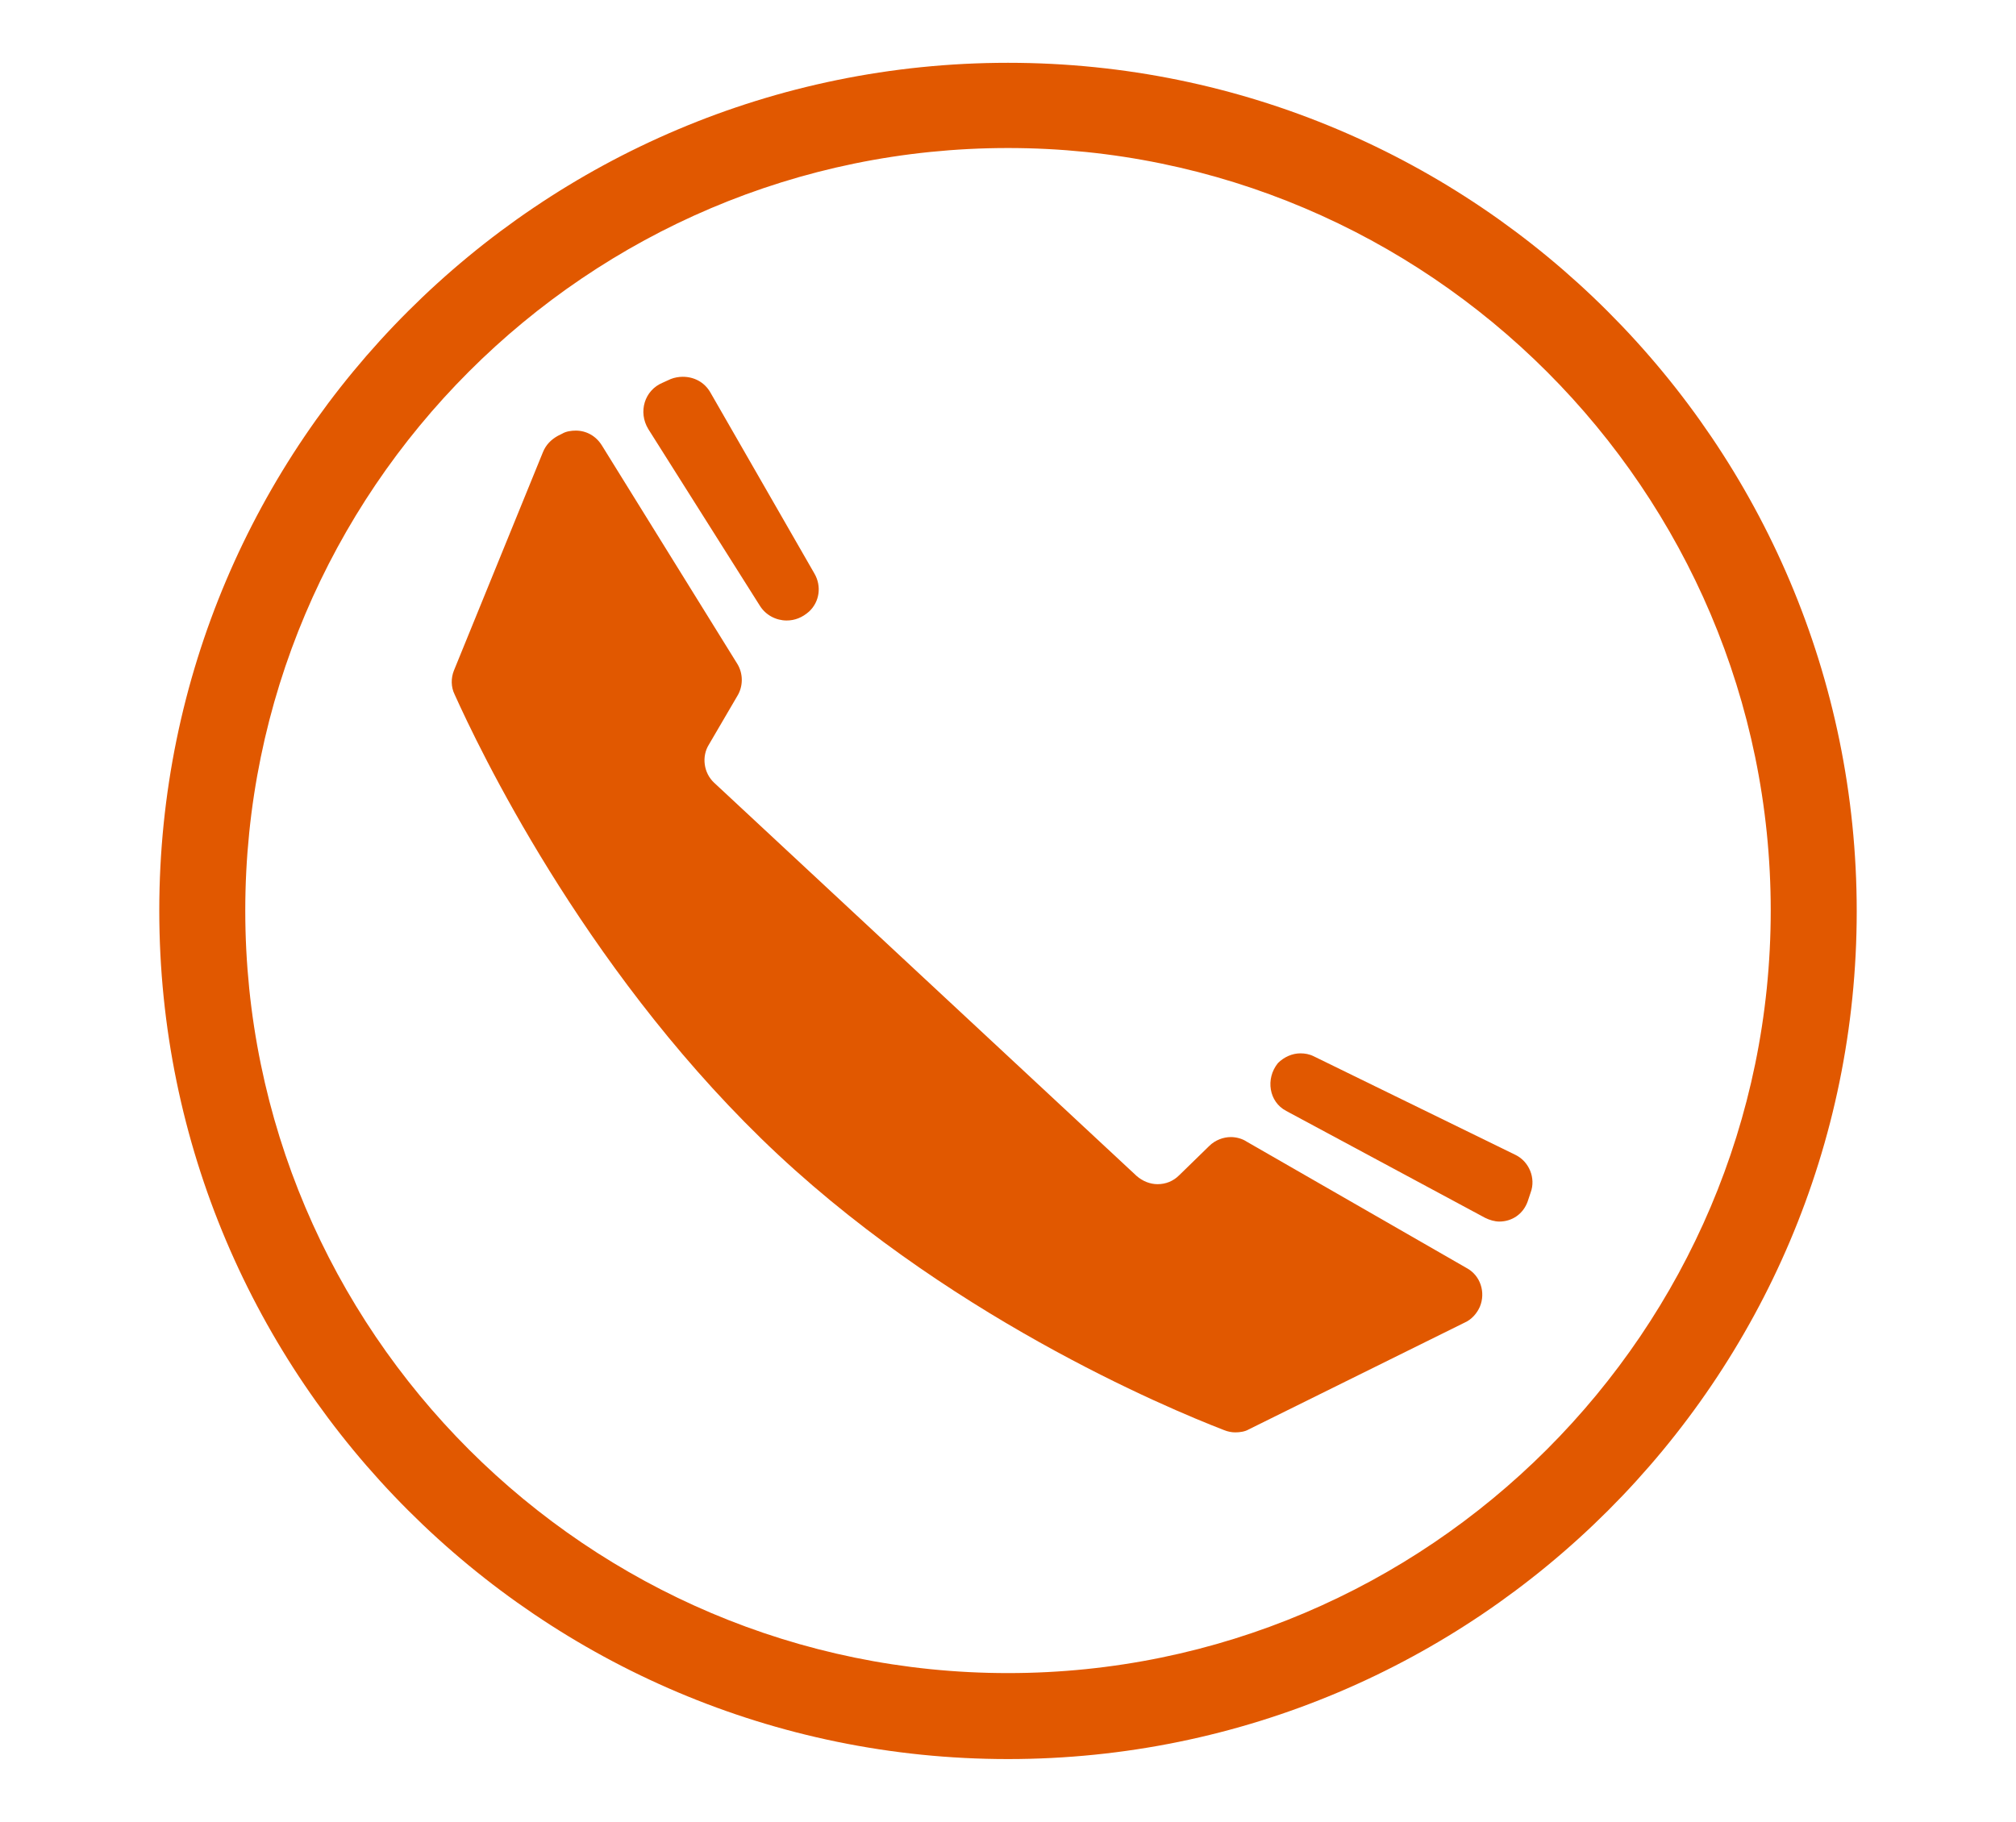 <?xml version="1.0" encoding="utf-8"?>
<!-- Generator: Adobe Illustrator 19.0.0, SVG Export Plug-In . SVG Version: 6.00 Build 0)  -->
<svg version="1.1" id="Layer_1" xmlns="http://www.w3.org/2000/svg" xmlns:xlink="http://www.w3.org/1999/xlink" x="0px" y="0px"
	 viewBox="0 0 269.6 243.7" style="enable-background:new 0 0 269.6 243.7;" xml:space="preserve">
<style type="text/css">
	.st0{fill:#E15800;}
</style>
<g id="XMLID_48_">
	<g id="XMLID_44_">
		<path id="XMLID_45_" class="st0" d="M134.8,235.3c-62.6,0-113.5-50.9-113.5-113.5S72.2,8.4,134.8,8.4s113.5,50.9,113.5,113.5
			S197.4,235.3,134.8,235.3z M134.8,19.8c-56.3,0-102,45.8-102,102c0,56.3,45.8,102,102,102s102-45.8,102-102
			C236.8,65.6,191,19.8,134.8,19.8z"/>
	</g>
	<path id="XMLID_34_" class="st0" d="M80.5,59.6c-0.8-1.3-2.1-2-3.5-2c-0.6,0-1.3,0.1-1.8,0.4l-0.6,0.3c-0.9,0.5-1.6,1.2-2,2.2
		L60.7,89.7c-0.4,1-0.4,2.2,0.1,3.2c3.2,7.1,16.9,35.9,41,59.4c24.1,23.5,54.4,36.1,61.9,39c0.5,0.2,1,0.3,1.5,0.3
		c0.6,0,1.3-0.1,1.8-0.4l28.9-14.3c0.9-0.4,1.6-1.2,2-2.1c0.8-1.9,0.1-4.2-1.8-5.2l-29.4-16.9c-0.6-0.4-1.4-0.6-2.1-0.6
		c-1,0-2.1,0.4-2.9,1.2l-4,3.9c-0.8,0.8-1.8,1.2-2.9,1.2c-1,0-2-0.4-2.8-1.1l-56.5-52.6c-1.4-1.3-1.7-3.5-0.7-5.1l3.8-6.5
		c0.8-1.3,0.8-3,0-4.3L80.5,59.6z"/>
	<path id="XMLID_356_" class="st0" d="M89.7,50.7l-1.1,0.5c-2.4,1-3.3,3.9-1.9,6.2l14.9,23.6c0.8,1.3,2.2,2,3.6,2
		c1.1,0,2.1-0.4,3-1.2c1.4-1.3,1.7-3.4,0.7-5.1L95,52.5c-0.8-1.4-2.2-2.1-3.7-2.1C90.8,50.4,90.2,50.5,89.7,50.7z"/>
	<path id="XMLID_530_" class="st0" d="M172,148.6l26.6,14.3c0.6,0.3,1.3,0.5,1.9,0.5c1.7,0,3.2-1,3.8-2.7l0.4-1.2
		c0.7-1.9-0.2-4.1-2-5l-27-13.2c-0.6-0.3-1.2-0.4-1.8-0.4c-1.1,0-2.2,0.5-3,1.3C169.2,144.3,169.7,147.4,172,148.6z"/>
</g>
</svg>
